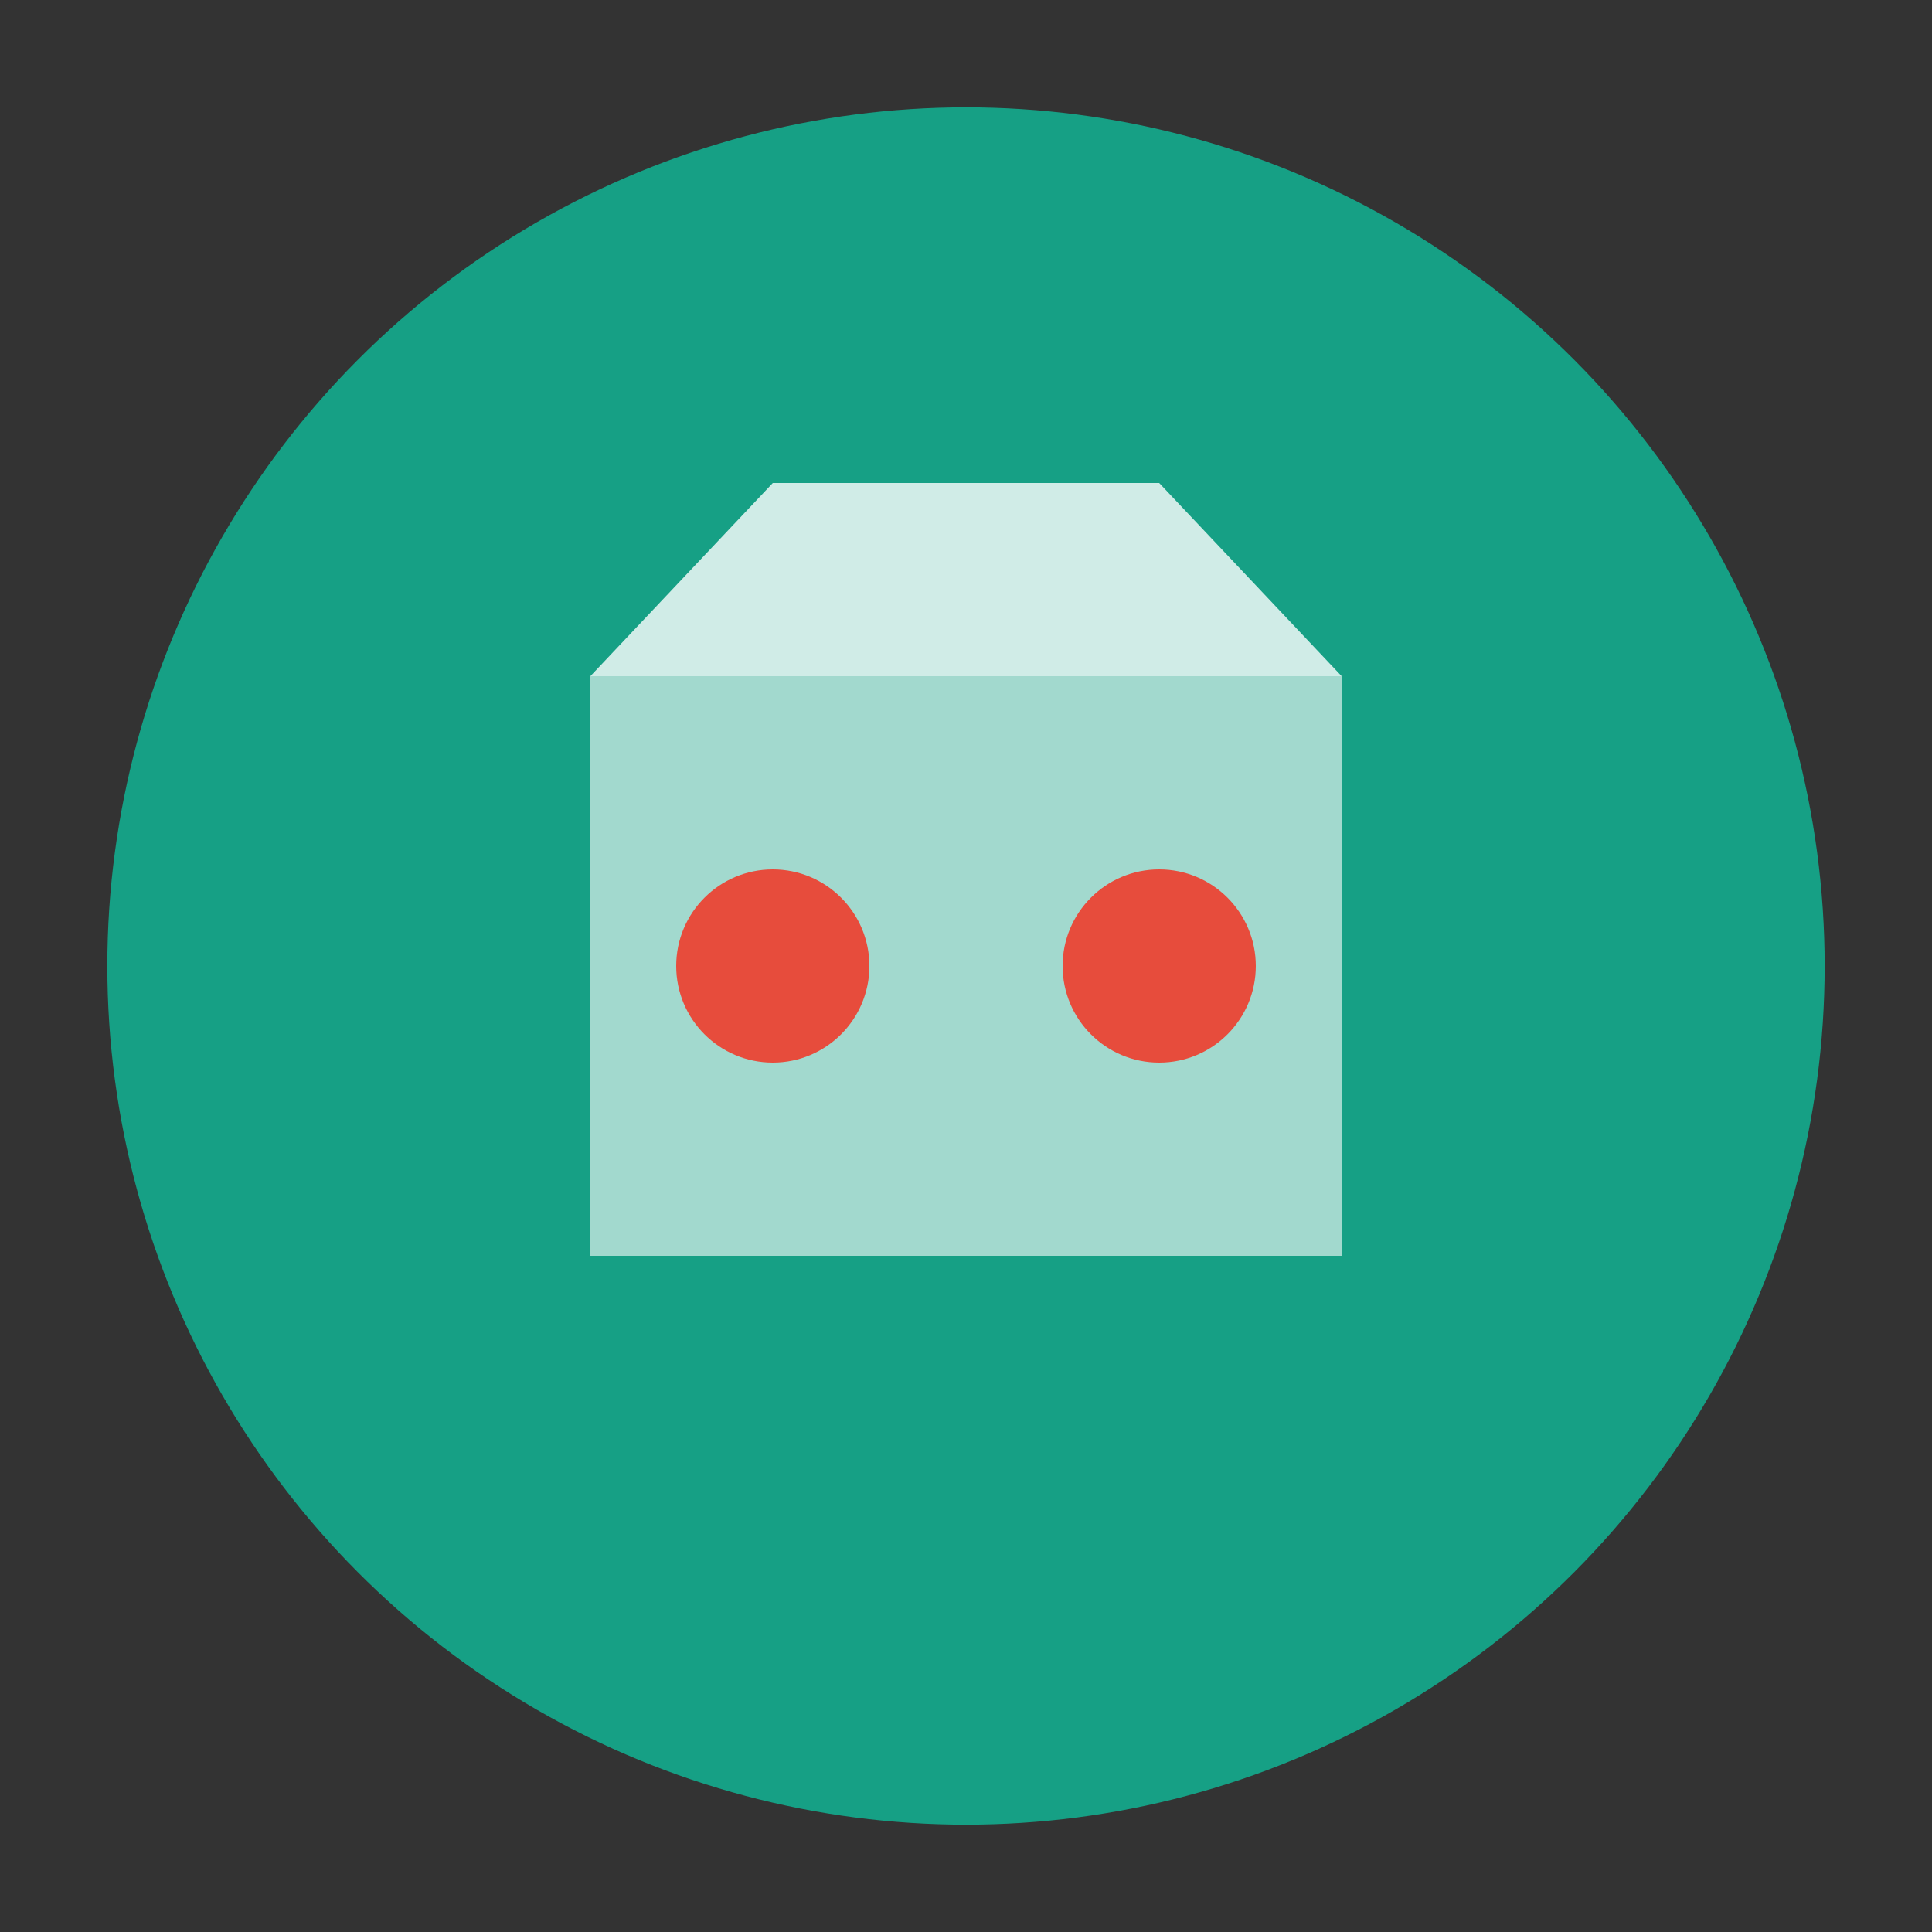 <svg xmlns="http://www.w3.org/2000/svg" viewBox="0 0 180 180">
  <rect x="0" y="0" width="180" height="180" fill="#333333" stroke="none"/>
  <circle cx="90" cy="90" r="80" fill="#16a085"/>
  <path d="M55,63 L125,63 L125,117 L55,117 Z" fill="#fff" opacity="0.6"/>
  <path d="M72,45 L108,45 L125,63 L55,63 Z" fill="#fff" opacity="0.8"/>
  <circle cx="72" cy="90" r="9" fill="#e74c3c"/>
  <circle cx="108" cy="90" r="9" fill="#e74c3c"/>
</svg>
